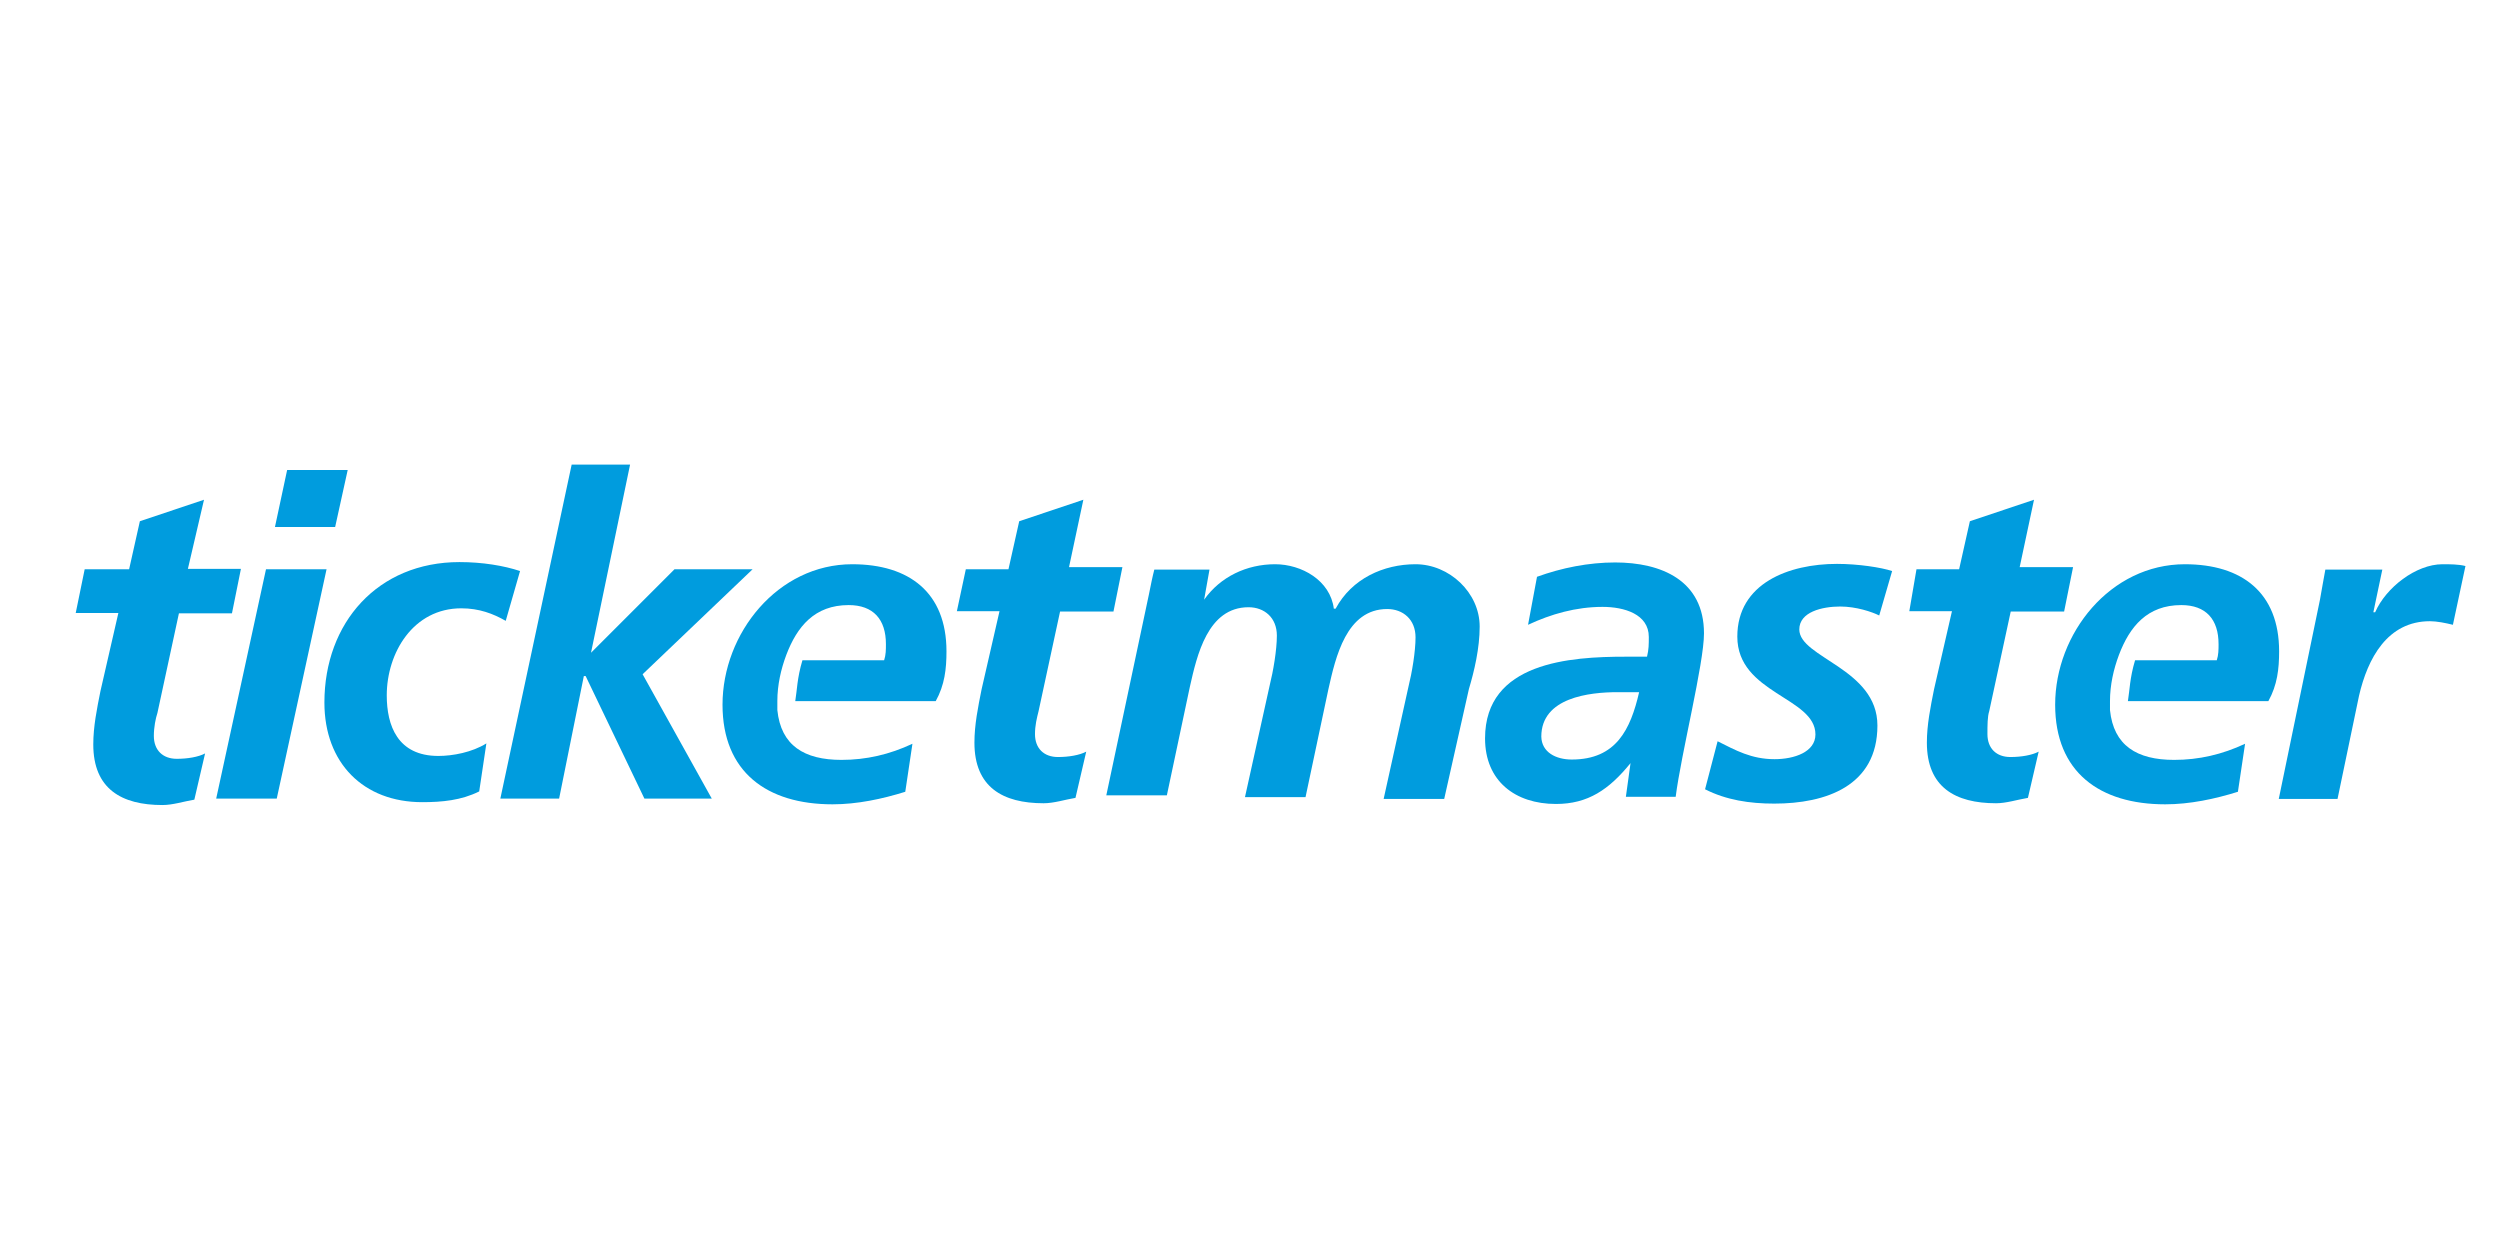 <?xml version="1.0" encoding="UTF-8" standalone="no"?>
<!-- Generator: Adobe Illustrator 18.1.1, SVG Export Plug-In . SVG Version: 6.00 Build 0)  -->

<svg
   xmlns:dc="http://purl.org/dc/elements/1.1/"
   xmlns:cc="http://creativecommons.org/ns#"
   xmlns:rdf="http://www.w3.org/1999/02/22-rdf-syntax-ns#"
   xmlns:svg="http://www.w3.org/2000/svg"
   xmlns="http://www.w3.org/2000/svg"
   xmlns:sodipodi="http://sodipodi.sourceforge.net/DTD/sodipodi-0.dtd"
   xmlns:inkscape="http://www.inkscape.org/namespaces/inkscape"
   version="1.1"
   id="Layer_1"
   x="0px"
   y="0px"
   viewBox="0 239.7 120 60"
   enable-background="new 0 239.7 720 100.3"
   xml:space="preserve"
   sodipodi:docname="ticketmaster-ar21.svg"
   width="120"
   height="60"
   inkscape:version="0.92.3 (2405546, 2018-03-11)"><defs
   id="defs37" /><sodipodi:namedview
   pagecolor="#ffffff"
   bordercolor="#666666"
   borderopacity="1"
   objecttolerance="10"
   gridtolerance="10"
   guidetolerance="10"
   inkscape:pageopacity="0"
   inkscape:pageshadow="2"
   inkscape:window-width="1920"
   inkscape:window-height="1001"
   id="namedview35"
   showgrid="false"
   inkscape:zoom="2.6634355"
   inkscape:cx="183.46134"
   inkscape:cy="28.149648"
   inkscape:window-x="-9"
   inkscape:window-y="-9"
   inkscape:window-maximized="1"
   inkscape:current-layer="Layer_1" />
<g
   id="g32"
   transform="matrix(0.172,0,0,0.172,1.932,220.395)">
	<g
   id="g28">
		<g
   id="g26">
			<path
   d="m 443.8,325.2 v 0 c -6,7.4 -11.9,11.4 -20.8,11.4 -11.4,0 -19.8,-6.4 -19.8,-18.3 0,-21.3 23.8,-22.8 39.2,-22.8 h 6 c 0.5,-2 0.5,-3.5 0.5,-5.5 0,-6.4 -6.9,-8.4 -12.9,-8.4 -7.4,0 -14.4,2 -20.8,5 l 2.5,-13.4 c 6.9,-2.5 14.4,-4 21.8,-4 12.9,0 24.8,5 24.8,19.8 0,8.4 -6.4,33.7 -7.9,45.6 h -13.9 l 1.3,-9.4 m -16.4,-1 c 12.4,0 16.4,-8.4 18.8,-18.8 h -6 c -7.9,0 -21.3,1.5 -21.3,12.4 0.1,4.4 4.1,6.4 8.5,6.4 z"
   id="path2"
   inkscape:connector-curvature="0"
   style="fill:#009cde" />
			<path
   d="m 12.4,271.1 h 12.4 l 3,-13.4 17.9,-6 -4.5,19.3 H 56 l -2.5,12.4 H 38.7 l -6,27.8 c -0.5,1.5 -1,4 -1,6.4 0,4 2.5,6.4 6.4,6.4 3,0 6,-0.5 7.9,-1.5 l -3,12.9 c -3,0.5 -6,1.5 -8.9,1.5 -11.4,0 -19.3,-4.5 -19.3,-16.9 0,-5 1,-9.9 2,-14.9 l 5,-21.8 H 9.9 Z"
   id="path4"
   inkscape:connector-curvature="0"
   style="fill:#009cde" />
			<path
   d="M 63,271.1 H 79.9 L 66,335.1 H 49.1 l 13.9,-64 m 5.9,-27.7 h 16.9 l -3.5,15.9 H 65.5 Z"
   id="path6"
   inkscape:connector-curvature="0"
   style="fill:#009cde" />
			<path
   d="m 129.9,285.5 c -3.5,-2 -7.4,-3.5 -12.4,-3.5 -13.4,0 -20.8,12.4 -20.8,24.3 0,8.4 3,16.9 14.4,16.9 4,0 9.4,-1 13.4,-3.5 l -2,13.4 c -5,2.5 -10.4,3 -15.9,3 -16.4,0 -27.3,-10.9 -27.3,-27.8 0,-22.3 14.9,-39.2 37.7,-39.2 6.4,0 12.4,1 16.9,2.5 z"
   id="path8"
   inkscape:connector-curvature="0"
   style="fill:#009cde" />
			<path
   style="fill:#009cde"
   d="M 153.7,294.4 177,271.1 h 21.8 l -30.7,29.3 19.3,34.7 h -18.8 l -16.4,-34.2 h -0.5 l -6.9,34.2 h -16.4 l 19.9,-93.2 h 16.3 z"
   id="polygon10" />
			<path
   d="m 258.3,271.1 h 11.9 l 3,-13.4 17.9,-6 -4,18.8 H 302 l -2.5,12.4 h -14.9 l -6,27.8 c -0.5,2 -1,4 -1,6.4 0,4 2.5,6.4 6.4,6.4 3,0 6,-0.5 7.9,-1.5 l -3,12.9 c -3,0.5 -6,1.5 -8.9,1.5 -11.4,0 -19.3,-4.5 -19.3,-16.9 0,-5 1,-9.9 2,-14.9 l 5,-21.8 h -11.9 z"
   id="path12"
   inkscape:connector-curvature="0"
   style="fill:#009cde" />
			<path
   d="m 252.9,294 c 0,-16.4 -10.4,-24.3 -26.3,-24.3 -20.8,0 -36.2,19.3 -36.2,39.2 0,18.8 12.4,27.8 30.7,27.8 6.9,0 13.9,-1.5 20.3,-3.5 l 2,-13.4 c -6.4,3 -12.9,4.5 -19.8,4.5 -10.4,0 -16.9,-4 -17.9,-13.9 v 0 c 0,-0.5 0,-1 0,-2 0,0 0,0 0,-0.5 v 0 0 c 0,-4.5 1,-8.9 2.5,-12.9 v 0 c 3,-7.9 7.9,-13.9 17.4,-13.9 6.9,0 10.4,4 10.4,10.9 0,1.5 0,3 -0.5,4.5 h -22.8 c -1.5,5 -1.5,8.4 -2,11.4 h 39.2 c 2.5,-4.5 3,-9 3,-13.9 z"
   id="path14"
   inkscape:connector-curvature="0"
   style="fill:#009cde" />
			<path
   d="m 309.4,278.1 c 0.5,-2.5 1,-5 1.5,-6.9 h 15.4 l -1.5,8.4 v 0 c 4.5,-6.4 11.9,-9.9 19.8,-9.9 7.4,0 15.4,4.5 16.4,12.4 h 0.5 c 4.5,-8.4 13.4,-12.4 22.3,-12.4 9.4,0 17.9,7.9 17.9,17.4 0,6 -1.5,12.4 -3,17.4 l -6.9,30.7 h -16.9 l 6.9,-31.2 c 1,-4 2,-9.9 2,-13.9 0,-5 -3.5,-7.9 -7.9,-7.9 -11.4,0 -14.4,13.4 -16.4,22.3 l -6.4,30.2 h -16.9 l 6.9,-31.2 c 1,-4 2,-9.9 2,-13.9 0,-5 -3.5,-7.9 -7.9,-7.9 -11.4,0 -14.4,13.4 -16.4,22.3 l -6.4,30.2 h -16.9 z"
   id="path16"
   inkscape:connector-curvature="0"
   style="fill:#009cde" />
			<path
   d="m 513.2,284 c -2,-1 -6.4,-2.5 -10.9,-2.5 -5,0 -11.4,1.5 -11.4,6.4 0,7.9 21.8,10.9 21.8,26.8 0,16.9 -14.4,21.8 -28.8,21.8 -6.9,0 -13.4,-1 -19.3,-4 l 3.5,-13.4 c 5,2.5 9.4,5 15.9,5 5.5,0 11.4,-2 11.4,-6.9 0,-10.4 -21.8,-11.4 -21.8,-27.3 0,-14.9 14.4,-20.3 27.8,-20.3 6,0 12.4,1 15.4,2 z"
   id="path18"
   inkscape:connector-curvature="0"
   style="fill:#009cde" />
			<path
   d="m 523.6,271.1 h 11.9 l 3,-13.4 17.9,-6 -4,18.8 h 14.9 l -2.5,12.4 h -14.9 l -6,27.8 c -0.5,1.5 -0.5,4 -0.5,6.4 0,4 2.5,6.4 6.4,6.4 3,0 6,-0.5 7.9,-1.5 l -3,12.9 c -3,0.5 -6,1.5 -8.9,1.5 -11.4,0 -19.3,-4.5 -19.3,-16.9 0,-5 1,-9.9 2,-14.9 l 5,-21.8 h -11.9 z"
   id="path20"
   inkscape:connector-curvature="0"
   style="fill:#009cde" />
			<path
   d="m 636.2,279.6 c 0.5,-3 1,-5.5 1.5,-8.4 h 15.9 l -2.5,11.9 h 0.5 c 3,-6.9 11.4,-13.4 18.8,-13.4 2,0 4.5,0 6.4,0.5 l -3.5,16.4 c -2,-0.5 -4.5,-1 -6.4,-1 -11.9,0 -17.4,10.4 -19.8,20.8 l -6,28.8 h -16.4 z"
   id="path22"
   inkscape:connector-curvature="0"
   style="fill:#009cde" />
			<path
   d="m 624.8,294 c 0,-16.4 -10.4,-24.3 -26.3,-24.3 -20.8,0 -36.2,19.3 -36.2,39.2 0,18.8 12.4,27.8 30.7,27.8 6.9,0 13.9,-1.5 20.3,-3.5 l 2,-13.4 c -6.4,3 -12.9,4.5 -19.8,4.5 -10.4,0 -16.9,-4 -17.9,-13.9 v 0 c 0,-0.5 0,-1 0,-2 0,0 0,0 0,-0.5 v 0 0 c 0,-4.5 1,-8.9 2.5,-12.9 v 0 c 3,-7.9 7.9,-13.9 17.4,-13.9 6.9,0 10.4,4 10.4,10.9 0,1.5 0,3 -0.5,4.5 h -22.8 c -1.5,5 -1.5,8.4 -2,11.4 h 39.2 c 2.5,-4.5 3,-9 3,-13.9 z"
   id="path24"
   inkscape:connector-curvature="0"
   style="fill:#009cde" />
		</g>
	</g>
	
</g>
</svg>
